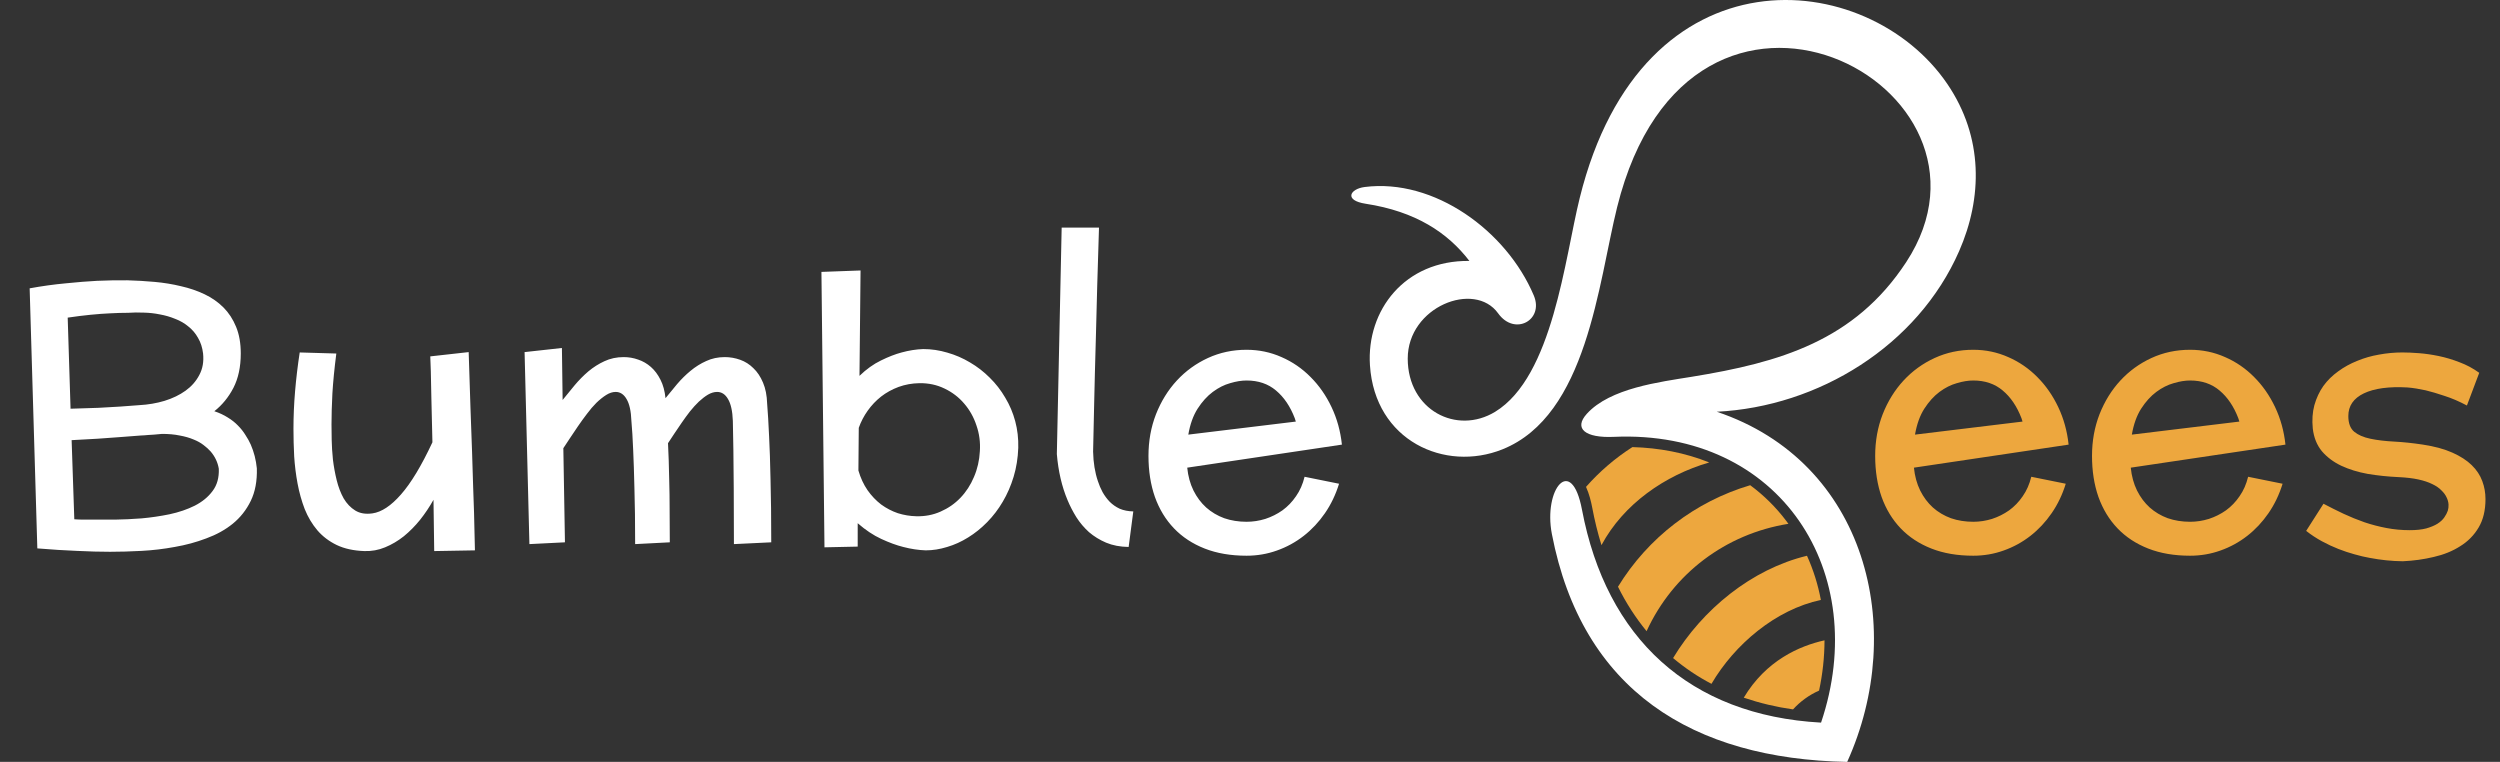 <svg width="1073" height="327" viewBox="0 0 1073 327" fill="none" xmlns="http://www.w3.org/2000/svg">
<rect x="0" y="0" width="1073" height="327" fill="#333333" stroke="none"/>
<g clip-path="url(#clip0_2_20)">
<path d="M733.599 198.482C714.644 203.968 696.792 216.341 687.348 233.972C685.725 228.697 684.403 223.334 683.39 217.909C682.911 215.38 682.107 211.975 680.719 208.968C686.526 202.376 693.225 196.629 700.622 191.894C712.078 192.201 723.284 194.334 733.596 198.482H733.599ZM780.746 296.399C776.499 298.282 772.693 301.032 769.572 304.474C762.382 303.461 755.302 301.778 748.425 299.445C757.998 283.437 772.358 277.214 783.085 274.831C783.058 282.082 782.274 289.31 780.746 296.397V296.399ZM781.515 257.497C762.129 261.611 744.45 276.606 734.568 293.502C728.687 290.432 723.162 286.722 718.092 282.441C730.633 261.639 751.74 244.278 775.56 238.531C778.296 244.592 780.296 250.959 781.517 257.497H781.515ZM767.588 224.82C740.695 229.13 718.092 246.132 706.712 270.899C701.91 265.027 697.793 258.625 694.442 251.819C707.332 230.785 727.545 215.266 751.187 208.252C757.058 212.586 762.271 217.748 766.664 223.577C766.978 223.991 767.284 224.408 767.588 224.827V224.82Z" fill="#EDA73E"/>
<path d="M678.986 218.747C689.433 273.919 725.126 307.031 781.596 310.149C803.293 245.849 764.354 184.308 692.587 187.498C680.415 188.039 675.276 183.97 681.08 177.586C691.084 166.571 712.281 163.959 726.119 161.71C763.859 155.575 795.974 146.332 818.132 112.522C867.912 36.573 725.538 -37.887 694.061 88.96C685.965 121.596 681.202 178.309 644.815 192.871C620.219 202.713 590.078 189.229 587.981 156.772C586.459 133.19 602.889 111.634 630.661 111.993C621.351 99.86 607.604 90.739 586.146 87.449C576.685 85.997 579.416 81.072 585.701 80.265C615.442 76.469 646.533 98.952 658.308 126.83C662.774 137.39 650.082 144.378 643.005 134.493C632.889 120.353 604.15 131.619 604.198 153.959C604.246 176.049 625.233 186.803 641.73 176.731C666.493 161.6 671.593 110.844 678.005 85.008C704.86 -23.618 801.632 -14.222 835.806 36.051C851.362 58.946 850.884 84.927 840.858 107.788C823.064 148.41 780.502 174.567 736.834 176.722C801.058 198.256 818.761 269.711 792.811 327.012C726.627 325.726 679.007 296.452 666.057 229.164C662.357 209.923 674.475 194.921 678.981 218.74L678.986 218.747Z" fill="white"/>
</g>
<path d="M110.237 201.026C110.391 206.443 109.522 211.094 107.631 214.978C105.74 218.862 103.159 222.133 99.888 224.791C96.668 227.397 92.887 229.492 88.543 231.077C84.249 232.712 79.727 233.939 74.974 234.756C70.272 235.625 65.519 236.187 60.715 236.443C55.911 236.698 51.413 236.826 47.223 236.826C42.981 236.826 38.253 236.698 33.041 236.443C27.879 236.238 22.206 235.881 16.022 235.37L12.726 123.752C18.041 122.781 23.203 122.066 28.211 121.606C33.219 121.095 37.691 120.737 41.627 120.533C46.226 120.328 50.57 120.252 54.659 120.303C58.543 120.405 62.453 120.635 66.388 120.993C70.323 121.35 74.079 121.964 77.657 122.833C81.285 123.65 84.658 124.8 87.776 126.282C90.893 127.764 93.602 129.655 95.902 131.955C98.202 134.255 100.016 137.04 101.345 140.311C102.674 143.531 103.338 147.338 103.338 151.733C103.338 157.457 102.29 162.364 100.195 166.452C98.099 170.49 95.365 173.837 91.992 176.495C94.139 177.21 96.055 178.104 97.742 179.178C99.428 180.2 100.885 181.35 102.111 182.627C103.389 183.905 104.462 185.259 105.331 186.69C106.251 188.07 107.018 189.45 107.631 190.83C109.011 193.999 109.88 197.397 110.237 201.026ZM54.965 134.255C52.563 134.255 49.957 134.332 47.146 134.485C44.744 134.587 41.984 134.792 38.867 135.098C35.8 135.405 32.529 135.814 29.054 136.325L30.281 175.421C34.676 175.319 38.662 175.191 42.24 175.038C45.868 174.834 48.986 174.655 51.592 174.501C54.659 174.297 57.393 174.093 59.795 173.888C63.577 173.684 67.18 173.07 70.604 172.048C74.079 170.975 77.095 169.519 79.65 167.679C82.205 165.839 84.173 163.59 85.553 160.933C86.984 158.275 87.52 155.209 87.163 151.733C86.856 149.178 86.141 146.955 85.016 145.064C83.943 143.122 82.563 141.486 80.876 140.158C79.241 138.778 77.35 137.679 75.204 136.861C73.108 135.993 70.911 135.354 68.611 134.945C66.362 134.485 64.062 134.229 61.711 134.178C59.361 134.076 57.112 134.102 54.965 134.255ZM69.531 186.23C68.253 186.333 67.129 186.435 66.158 186.537C65.238 186.588 64.42 186.639 63.705 186.69C63.04 186.742 62.427 186.793 61.865 186.844C61.354 186.895 60.868 186.92 60.408 186.92C57.597 187.176 54.582 187.406 51.362 187.61C48.602 187.815 45.434 188.045 41.856 188.3C38.279 188.505 34.574 188.709 30.741 188.914L31.891 222.874C33.322 222.976 34.727 223.027 36.107 223.027C37.487 223.027 38.841 223.027 40.17 223.027C42.572 223.027 45.587 223.027 49.216 223.027C52.895 222.976 56.728 222.797 60.715 222.491C64.752 222.133 68.764 221.545 72.751 220.728C76.788 219.859 80.391 218.632 83.56 217.048C86.779 215.412 89.335 213.317 91.226 210.762C93.168 208.206 94.062 205.012 93.909 201.179C93.449 198.419 92.273 195.941 90.382 193.743C89.565 192.823 88.543 191.903 87.316 190.983C86.141 190.063 84.71 189.271 83.023 188.607C81.336 187.891 79.369 187.329 77.12 186.92C74.922 186.46 72.393 186.23 69.531 186.23ZM186.361 236.52L186.054 214.518C184.368 217.533 182.451 220.395 180.305 223.104C178.158 225.762 175.833 228.112 173.329 230.157C170.824 232.15 168.141 233.734 165.279 234.91C162.468 236.085 159.504 236.622 156.387 236.52C151.787 236.366 147.826 235.497 144.504 233.913C141.234 232.329 138.474 230.233 136.225 227.627C133.976 224.969 132.162 221.929 130.782 218.504C129.453 215.029 128.431 211.375 127.716 207.542C127 203.709 126.515 199.799 126.259 195.813C126.055 191.776 125.953 187.866 125.953 184.084C125.953 178.769 126.183 173.403 126.643 167.985C127.103 162.517 127.767 156.946 128.636 151.273L144.351 151.733C143.533 158.071 142.971 163.769 142.665 168.829C142.409 173.888 142.281 178.334 142.281 182.167C142.281 183.905 142.307 186.103 142.358 188.76C142.409 191.418 142.588 194.254 142.895 197.27C143.252 200.234 143.789 203.172 144.504 206.085C145.22 208.999 146.216 211.605 147.494 213.905C148.823 216.153 150.484 217.891 152.477 219.118C154.47 220.344 156.923 220.753 159.836 220.344C163.772 219.782 167.86 217.073 172.102 212.218C176.395 207.363 180.892 199.902 185.594 189.833C185.441 181.708 185.288 175.217 185.134 170.362C185.032 165.507 184.955 161.801 184.904 159.246C184.802 156.231 184.725 154.135 184.674 152.96L201.156 151.12C201.463 159.91 201.718 167.858 201.923 174.961C202.178 182.014 202.408 188.377 202.613 194.05C202.817 199.672 202.971 204.629 203.073 208.922C203.226 213.164 203.354 216.843 203.456 219.961C203.66 227.269 203.788 232.687 203.839 236.213L186.361 236.52ZM241.479 171.665C243.115 169.621 244.827 167.525 246.616 165.379C248.456 163.181 250.423 161.188 252.519 159.399C254.665 157.611 256.965 156.154 259.418 155.03C261.922 153.854 264.682 153.267 267.697 153.267C269.844 153.267 271.914 153.624 273.907 154.34C275.9 155.004 277.714 156.052 279.35 157.483C280.985 158.914 282.365 160.754 283.489 163.002C284.614 165.2 285.329 167.832 285.636 170.898C287.22 168.905 288.881 166.887 290.619 164.842C292.407 162.747 294.324 160.856 296.368 159.169C298.464 157.432 300.712 156.026 303.114 154.953C305.516 153.829 308.174 153.267 311.087 153.267C313.336 153.267 315.533 153.65 317.68 154.417C319.826 155.183 321.717 156.384 323.353 158.02C325.039 159.604 326.419 161.674 327.492 164.229C328.565 166.733 329.153 169.723 329.255 173.198C329.562 176.929 329.843 181.631 330.099 187.304C330.354 192.159 330.559 198.343 330.712 205.855C330.916 213.317 331.019 222.286 331.019 232.763L314.997 233.53C314.997 224.228 314.971 216.281 314.92 209.688C314.869 203.045 314.818 197.551 314.767 193.207C314.664 188.147 314.588 183.956 314.537 180.634C314.383 176.444 313.693 173.326 312.467 171.282C311.291 169.237 309.733 168.215 307.791 168.215C306.513 168.215 305.21 168.599 303.881 169.365C302.603 170.132 301.3 171.128 299.971 172.355C298.694 173.582 297.416 174.987 296.138 176.571C294.912 178.156 293.736 179.765 292.612 181.401C291.487 183.036 290.414 184.621 289.392 186.154C288.37 187.687 287.476 189.041 286.709 190.217C286.811 192.465 286.913 194.944 287.016 197.653C287.118 200.361 287.194 203.428 287.246 206.852C287.348 210.276 287.399 214.109 287.399 218.351C287.45 222.593 287.476 227.397 287.476 232.763L272.604 233.53C272.604 224.228 272.501 216.281 272.297 209.688C272.144 203.045 271.965 197.551 271.76 193.207C271.556 188.147 271.3 183.956 270.994 180.634C270.84 176.444 270.15 173.326 268.924 171.282C267.748 169.237 266.19 168.215 264.248 168.215C262.919 168.215 261.564 168.65 260.185 169.519C258.805 170.387 257.399 171.512 255.968 172.892C254.588 174.271 253.234 175.856 251.905 177.645C250.576 179.382 249.299 181.145 248.072 182.934C246.846 184.723 245.696 186.435 244.623 188.07C243.549 189.706 242.604 191.137 241.786 192.363L242.476 232.763L227.221 233.53L225.151 151.12L241.173 149.357L241.479 171.665ZM369.349 116.086L368.889 161.316C371.853 158.454 374.919 156.256 378.088 154.723C381.308 153.139 384.272 151.989 386.98 151.273C390.149 150.405 393.241 149.919 396.256 149.817C399.732 149.817 403.181 150.328 406.605 151.35C410.03 152.321 413.275 153.727 416.341 155.566C419.408 157.355 422.219 159.527 424.774 162.083C427.38 164.638 429.604 167.5 431.443 170.668C433.334 173.786 434.765 177.159 435.736 180.788C436.707 184.416 437.142 188.224 437.04 192.21C436.886 196.605 436.222 200.745 435.046 204.629C433.871 208.513 432.312 212.09 430.37 215.361C428.479 218.581 426.256 221.494 423.701 224.101C421.145 226.707 418.411 228.905 415.498 230.693C412.636 232.482 409.646 233.836 406.529 234.756C403.411 235.727 400.345 236.213 397.33 236.213C394.212 236.111 390.992 235.625 387.67 234.756C384.808 234.041 381.665 232.891 378.241 231.307C374.817 229.722 371.444 227.474 368.122 224.561V234.603L353.863 234.91L352.56 116.7L369.349 116.086ZM420.558 193.667C420.813 189.833 420.328 186.154 419.101 182.627C417.926 179.05 416.162 175.907 413.812 173.198C411.512 170.49 408.701 168.343 405.379 166.759C402.108 165.174 398.531 164.408 394.646 164.459C391.478 164.51 388.488 165.047 385.677 166.069C382.917 167.091 380.413 168.471 378.165 170.208C375.967 171.946 374.05 173.965 372.415 176.265C370.78 178.564 369.502 181.018 368.582 183.624L368.429 201.946C369.349 205.114 370.652 207.925 372.338 210.378C374.025 212.78 375.967 214.825 378.165 216.511C380.413 218.147 382.815 219.399 385.371 220.268C387.977 221.085 390.609 221.52 393.267 221.571C396.997 221.673 400.473 221.009 403.692 219.578C406.963 218.147 409.8 216.179 412.202 213.675C414.655 211.119 416.597 208.13 418.028 204.706C419.51 201.281 420.353 197.602 420.558 193.667ZM484.416 234.756C480.787 234.705 477.567 234.092 474.756 232.917C471.997 231.741 469.543 230.233 467.397 228.394C465.302 226.503 463.487 224.356 461.954 221.954C460.472 219.552 459.22 217.125 458.198 214.671C455.745 208.845 454.211 202.252 453.598 194.893L455.668 97.688H471.69C471.434 106.785 471.179 115.141 470.923 122.756C470.719 130.32 470.54 137.219 470.387 143.454C470.233 149.638 470.08 155.183 469.927 160.089C469.825 164.996 469.722 169.314 469.62 173.045C469.416 181.835 469.262 188.76 469.16 193.82C469.262 198.573 469.952 202.815 471.23 206.545C471.741 208.13 472.405 209.688 473.223 211.222C474.092 212.755 475.114 214.135 476.29 215.361C477.516 216.588 478.947 217.584 480.583 218.351C482.269 219.067 484.211 219.45 486.409 219.501L484.416 234.756ZM535.011 223.947C537.72 223.947 540.403 223.538 543.061 222.721C545.718 221.852 548.171 220.625 550.42 219.041C552.669 217.406 554.611 215.387 556.246 212.985C557.933 210.583 559.159 207.798 559.926 204.629L574.721 207.619C573.29 212.269 571.271 216.486 568.665 220.268C566.059 224.049 563.018 227.295 559.542 230.003C556.067 232.712 552.234 234.807 548.043 236.29C543.904 237.772 539.56 238.513 535.011 238.513C528.265 238.513 522.286 237.491 517.073 235.446C511.86 233.402 507.465 230.514 503.887 226.784C500.31 223.053 497.576 218.556 495.685 213.292C493.845 208.028 492.925 202.15 492.925 195.66C492.925 189.271 493.998 183.317 496.145 177.798C498.342 172.227 501.332 167.398 505.114 163.309C508.896 159.221 513.342 156.001 518.453 153.65C523.563 151.299 529.083 150.124 535.011 150.124C540.326 150.124 545.335 151.171 550.037 153.267C554.738 155.311 558.904 158.173 562.532 161.853C566.161 165.481 569.151 169.774 571.501 174.731C573.852 179.689 575.334 185.055 575.948 190.83L509.56 200.719C509.918 204.348 510.812 207.619 512.243 210.532C513.674 213.394 515.488 215.821 517.686 217.814C519.935 219.808 522.516 221.341 525.429 222.414C528.393 223.436 531.587 223.947 535.011 223.947ZM556.169 180.941L555.709 179.484C553.767 174.425 551.084 170.464 547.66 167.602C544.287 164.74 540.071 163.309 535.011 163.309C532.865 163.309 530.514 163.692 527.958 164.459C525.403 165.174 522.924 166.427 520.522 168.215C518.12 170.004 515.948 172.406 514.006 175.421C512.115 178.386 510.787 182.091 510.02 186.537L556.169 180.941Z" fill="white"/>
<path d="M846.913 223.947C849.621 223.947 852.304 223.538 854.962 222.721C857.619 221.852 860.073 220.625 862.321 219.041C864.57 217.406 866.512 215.387 868.147 212.985C869.834 210.583 871.061 207.798 871.827 204.629L886.623 207.619C885.192 212.269 883.173 216.486 880.566 220.268C877.96 224.049 874.919 227.295 871.444 230.003C867.969 232.712 864.136 234.807 859.945 236.29C855.805 237.772 851.461 238.513 846.913 238.513C840.167 238.513 834.187 237.491 828.974 235.446C823.761 233.402 819.366 230.514 815.789 226.784C812.211 223.053 809.477 218.556 807.586 213.292C805.746 208.028 804.826 202.15 804.826 195.66C804.826 189.271 805.899 183.317 808.046 177.798C810.243 172.227 813.233 167.398 817.015 163.309C820.797 159.221 825.243 156.001 830.354 153.65C835.465 151.299 840.984 150.124 846.913 150.124C852.228 150.124 857.236 151.171 861.938 153.267C866.64 155.311 870.805 158.173 874.434 161.853C878.062 165.481 881.052 169.774 883.403 174.731C885.754 179.689 887.236 185.055 887.849 190.83L821.461 200.719C821.819 204.348 822.714 207.619 824.145 210.532C825.576 213.394 827.39 215.821 829.587 217.814C831.836 219.808 834.417 221.341 837.33 222.414C840.294 223.436 843.488 223.947 846.913 223.947ZM868.071 180.941L867.611 179.484C865.669 174.425 862.986 170.464 859.562 167.602C856.188 164.74 851.972 163.309 846.913 163.309C844.766 163.309 842.415 163.692 839.86 164.459C837.305 165.174 834.826 166.427 832.424 168.215C830.022 170.004 827.85 172.406 825.908 175.421C824.017 178.386 822.688 182.091 821.921 186.537L868.071 180.941ZM939.978 223.947C942.687 223.947 945.37 223.538 948.027 222.721C950.685 221.852 953.138 220.625 955.387 219.041C957.635 217.406 959.577 215.387 961.213 212.985C962.899 210.583 964.126 207.798 964.893 204.629L979.688 207.619C978.257 212.269 976.238 216.486 973.632 220.268C971.025 224.049 967.985 227.295 964.509 230.003C961.034 232.712 957.201 234.807 953.01 236.29C948.871 237.772 944.527 238.513 939.978 238.513C933.232 238.513 927.252 237.491 922.04 235.446C916.827 233.402 912.431 230.514 908.854 226.784C905.277 223.053 902.542 218.556 900.651 213.292C898.812 208.028 897.892 202.15 897.892 195.66C897.892 189.271 898.965 183.317 901.111 177.798C903.309 172.227 906.299 167.398 910.081 163.309C913.862 159.221 918.309 156.001 923.419 153.65C928.53 151.299 934.05 150.124 939.978 150.124C945.293 150.124 950.302 151.171 955.003 153.267C959.705 155.311 963.87 158.173 967.499 161.853C971.128 165.481 974.117 169.774 976.468 174.731C978.819 179.689 980.301 185.055 980.915 190.83L914.527 200.719C914.885 204.348 915.779 207.619 917.21 210.532C918.641 213.394 920.455 215.821 922.653 217.814C924.902 219.808 927.482 221.341 930.396 222.414C933.36 223.436 936.554 223.947 939.978 223.947ZM961.136 180.941L960.676 179.484C958.734 174.425 956.051 170.464 952.627 167.602C949.254 164.74 945.038 163.309 939.978 163.309C937.832 163.309 935.481 163.692 932.925 164.459C930.37 165.174 927.891 166.427 925.489 168.215C923.087 170.004 920.915 172.406 918.973 175.421C917.082 178.386 915.753 182.091 914.987 186.537L961.136 180.941ZM1066.77 214.211C1066.77 219.067 1065.78 223.155 1063.78 226.477C1061.84 229.748 1059.21 232.405 1055.89 234.45C1052.62 236.545 1048.84 238.078 1044.54 239.049C1040.3 240.071 1035.88 240.685 1031.28 240.889C1026.58 240.838 1021.83 240.353 1017.02 239.433C1014.98 239.075 1012.81 238.564 1010.51 237.899C1008.26 237.286 1005.96 236.52 1003.61 235.6C1001.26 234.68 998.904 233.581 996.553 232.303C994.202 231.026 991.954 229.543 989.807 227.857L997.243 216.205C1000.05 217.687 1002.92 219.118 1005.83 220.498C1008.79 221.877 1011.81 223.104 1014.88 224.177C1017.94 225.199 1021.08 226.017 1024.3 226.63C1027.52 227.244 1030.85 227.55 1034.27 227.55C1037.08 227.55 1039.46 227.295 1041.4 226.784C1043.34 226.222 1044.93 225.557 1046.15 224.791C1047.43 223.973 1048.4 223.078 1049.07 222.107C1049.78 221.085 1050.29 220.114 1050.6 219.194C1050.85 218.377 1050.96 217.482 1050.91 216.511C1050.85 215.489 1050.57 214.467 1050.06 213.445C1049.6 212.423 1048.86 211.426 1047.84 210.455C1046.87 209.433 1045.56 208.539 1043.93 207.772C1042.29 206.954 1040.3 206.29 1037.95 205.779C1035.6 205.268 1032.81 204.936 1029.59 204.782C1024.99 204.578 1020.55 204.118 1016.25 203.402C1012.01 202.636 1008.21 201.46 1004.83 199.876C1001.51 198.292 998.751 196.222 996.553 193.667C994.407 191.06 993.104 187.815 992.644 183.931C992.286 180.251 992.516 176.903 993.333 173.888C994.202 170.822 995.48 168.088 997.167 165.686C998.904 163.284 1001.03 161.188 1003.53 159.399C1006.03 157.56 1008.77 156.052 1011.73 154.876C1014.7 153.65 1017.81 152.756 1021.08 152.193C1024.41 151.58 1027.75 151.273 1031.13 151.273C1033.12 151.273 1035.47 151.376 1038.18 151.58C1040.89 151.785 1043.72 152.193 1046.69 152.807C1049.65 153.42 1052.64 154.314 1055.66 155.49C1058.67 156.614 1061.48 158.122 1064.09 160.013L1058.8 174.042C1055.43 172.253 1052.21 170.873 1049.14 169.902C1046.13 168.88 1043.44 168.088 1041.09 167.525C1038.33 166.912 1035.75 166.503 1033.35 166.299C1025.33 165.839 1019.07 166.682 1014.57 168.829C1010.12 170.975 1007.9 174.22 1007.9 178.564C1007.9 181.631 1008.74 183.88 1010.43 185.311C1012.12 186.69 1014.42 187.687 1017.33 188.3C1020.24 188.914 1023.64 189.322 1027.52 189.527C1031.41 189.731 1035.55 190.166 1039.94 190.83C1044.95 191.597 1049.17 192.747 1052.59 194.28C1056.02 195.813 1058.78 197.602 1060.87 199.646C1062.97 201.69 1064.47 203.965 1065.39 206.469C1066.31 208.922 1066.77 211.503 1066.77 214.211Z" fill="#EDA73E"/>
<defs>
<clipPath id="clip0_2_20">
<rect width="268" height="327" fill="white" transform="translate(580)"/>
</clipPath>
</defs>
</svg>
